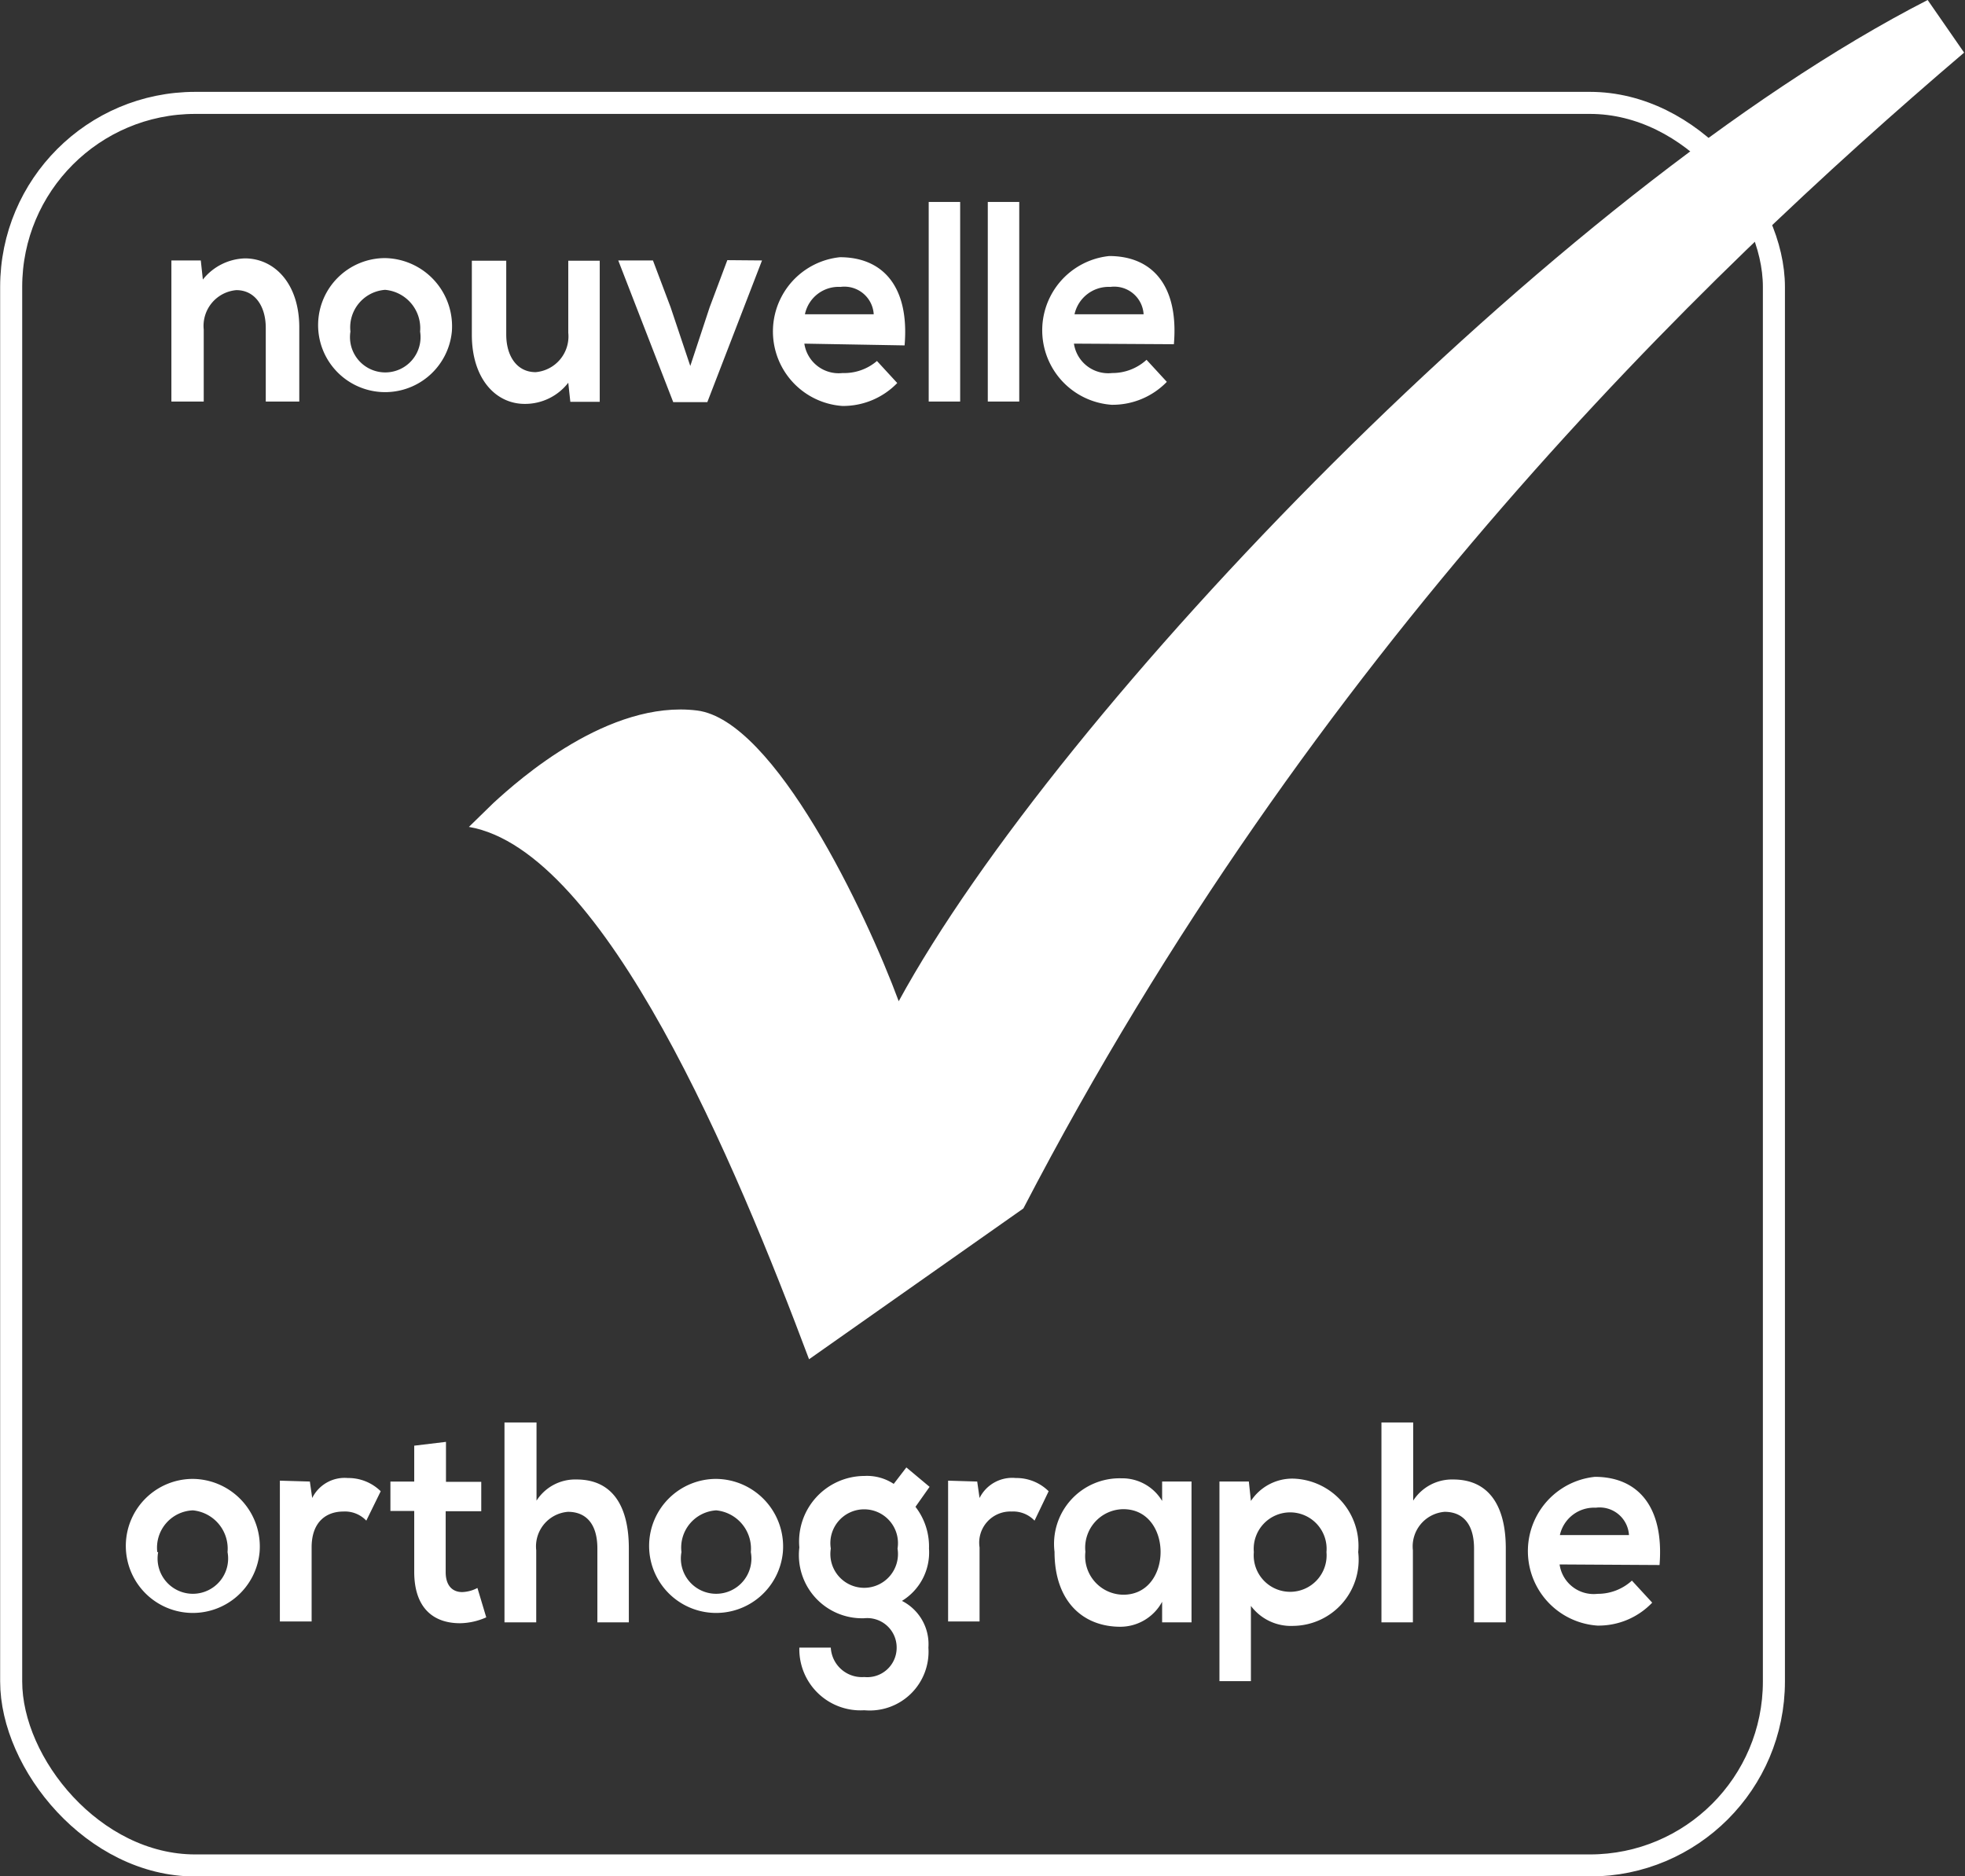 <svg id="picto_no_blanc" xmlns="http://www.w3.org/2000/svg" viewBox="0 0 66.84 63.83"><rect x="0" y="0" width="66.84" height="63.83" fill="#333333" stroke="none"/><defs><style>.cls-1{fill:#fff;}.cls-2{fill:none;stroke:#fff;stroke-linecap:round;stroke-linejoin:round;stroke-width:0.75px;}</style></defs><path class="cls-1" d="M1645.12,86.85c4.64.8,9.09,11.5,11.57,18.11l7.29-5.13c9.83-18.92,23-31.65,32-39.32l-1.24-1.79c-12.67,6.49-29.61,24.17-35,34.06-1.11-3-4.22-9.56-6.86-9.89-3-.37-6.06,2.35-6.93,3.15Z" transform="translate(-1629.17 -58.72)"/><path class="cls-1" d="M1638.21,72.38V69.87c0-.72-.36-1.28-1-1.28a1.22,1.22,0,0,0-1.11,1.34v2.45H1635v-4.8h1l.07.65a1.9,1.9,0,0,1,1.43-.72c1,0,1.85.85,1.85,2.35v2.52Z" transform="translate(-1629.17 -58.72)"/><path class="cls-1" d="M1644.54,70a2.28,2.28,0,1,1-2.28-2.5A2.32,2.32,0,0,1,1644.54,70Zm-3.45,0a1.2,1.2,0,1,0,2.37,0,1.31,1.31,0,0,0-1.19-1.42A1.28,1.28,0,0,0,1641.09,70Z" transform="translate(-1629.17 -58.72)"/><path class="cls-1" d="M1646.39,67.59V70.1c0,.73.36,1.28,1,1.28a1.22,1.22,0,0,0,1.11-1.34V67.59h1.07v4.8h-1l-.07-.65a1.86,1.86,0,0,1-1.48.72c-1,0-1.8-.87-1.8-2.35V67.59Z" transform="translate(-1629.17 -58.72)"/><path class="cls-1" d="M1655.09,67.58l-1.86,4.82h-1.16l-1.87-4.82h1.18l.6,1.59.67,2,.66-2,.6-1.6Z" transform="translate(-1629.17 -58.72)"/><path class="cls-1" d="M1656.53,70.41a1.18,1.18,0,0,0,1.3,1A1.71,1.71,0,0,0,1659,71l.69.75a2.56,2.56,0,0,1-1.87.78,2.54,2.54,0,0,1-.08-5.06c1.46,0,2.37,1,2.2,3Zm2.36-1a1,1,0,0,0-1.13-.93,1.17,1.17,0,0,0-1.21.93Z" transform="translate(-1629.17 -58.72)"/><path class="cls-1" d="M1661.83,65.59v6.79h-1.07V65.59Z" transform="translate(-1629.17 -58.72)"/><path class="cls-1" d="M1663.84,65.59v6.79h-1.07V65.59Z" transform="translate(-1629.17 -58.72)"/><path class="cls-1" d="M1665.7,70.41a1.18,1.18,0,0,0,1.3,1,1.72,1.72,0,0,0,1.17-.45l.69.75a2.57,2.57,0,0,1-1.88.78,2.54,2.54,0,0,1-.08-5.06c1.46,0,2.37,1,2.2,3Zm2.37-1a1,1,0,0,0-1.13-.93,1.19,1.19,0,0,0-1.22.93Z" transform="translate(-1629.17 -58.72)"/><path class="cls-1" d="M1638,111.52a2.28,2.28,0,1,1-2.28-2.49A2.3,2.3,0,0,1,1638,111.52Zm-3.45,0a1.2,1.2,0,1,0,2.36,0,1.31,1.31,0,0,0-1.18-1.42A1.27,1.27,0,0,0,1634.52,111.52Z" transform="translate(-1629.17 -58.72)"/><path class="cls-1" d="M1639.71,109.12l.08.56A1.23,1.23,0,0,1,1641,109a1.57,1.57,0,0,1,1.12.45l-.49,1a1,1,0,0,0-.78-.31c-.56,0-1.08.33-1.08,1.22v2.52h-1.08v-4.79Z" transform="translate(-1629.17 -58.72)"/><path class="cls-1" d="M1644.34,107.77v1.36h1.2v1h-1.21v2.07c0,.46.23.68.56.68a1.19,1.19,0,0,0,.52-.14l.3,1a2.27,2.27,0,0,1-.89.2c-.94,0-1.56-.55-1.56-1.75v-2.07h-.81v-1h.81V107.9Z" transform="translate(-1629.17 -58.72)"/><path class="cls-1" d="M1647.42,107.11v2.66a1.56,1.56,0,0,1,1.36-.72c1.24,0,1.78.93,1.78,2.34v2.52h-1.07V111.4c0-.88-.42-1.25-1-1.25a1.18,1.18,0,0,0-1.08,1.31v2.45h-1.08v-6.8Z" transform="translate(-1629.17 -58.72)"/><path class="cls-1" d="M1655.8,111.52a2.28,2.28,0,1,1-2.28-2.49A2.3,2.3,0,0,1,1655.8,111.52Zm-3.45,0a1.2,1.2,0,1,0,2.36,0,1.31,1.31,0,0,0-1.18-1.42A1.27,1.27,0,0,0,1652.35,111.52Z" transform="translate(-1629.17 -58.72)"/><path class="cls-1" d="M1660,108.64l.79.66-.48.68a2.2,2.2,0,0,1,.46,1.42,1.93,1.93,0,0,1-.92,1.78,1.65,1.65,0,0,1,.9,1.59,2,2,0,0,1-2.18,2.13,2.08,2.08,0,0,1-2.21-2.13h1.07a1.06,1.06,0,0,0,1.14,1,1,1,0,0,0,1.1-1,1,1,0,0,0-1.1-1,2.15,2.15,0,0,1-2.21-2.41,2.23,2.23,0,0,1,2.21-2.43,1.65,1.65,0,0,1,1,.27Zm-2.57,2.76a1.15,1.15,0,1,0,2.27,0,1.15,1.15,0,1,0-2.27,0Z" transform="translate(-1629.17 -58.72)"/><path class="cls-1" d="M1662.41,109.12l.08.56a1.24,1.24,0,0,1,1.23-.68,1.56,1.56,0,0,1,1.12.45l-.48,1a1,1,0,0,0-.78-.31,1.06,1.06,0,0,0-1.09,1.22v2.52h-1.07v-4.79Z" transform="translate(-1629.17 -58.72)"/><path class="cls-1" d="M1668.7,109.12h1v4.79h-1l0-.7a1.62,1.62,0,0,1-1.42.85c-1.28,0-2.24-.87-2.24-2.55a2.23,2.23,0,0,1,2.27-2.5,1.58,1.58,0,0,1,1.39.77Zm-2.61,2.39a1.31,1.31,0,0,0,1.29,1.46c1.69,0,1.69-2.91,0-2.91A1.31,1.31,0,0,0,1666.09,111.51Z" transform="translate(-1629.17 -58.72)"/><path class="cls-1" d="M1670.65,115.91v-6.79h1l.07.66a1.69,1.69,0,0,1,1.42-.76,2.29,2.29,0,0,1,2.23,2.5,2.25,2.25,0,0,1-2.2,2.51,1.7,1.7,0,0,1-1.45-.68v2.56Zm3.64-4.39a1.24,1.24,0,1,0-2.47,0,1.24,1.24,0,1,0,2.47,0Z" transform="translate(-1629.17 -58.72)"/><path class="cls-1" d="M1677.24,107.11v2.66a1.57,1.57,0,0,1,1.36-.72c1.24,0,1.79.93,1.79,2.34v2.52h-1.08V111.4c0-.88-.42-1.25-1-1.25a1.18,1.18,0,0,0-1.08,1.31v2.45h-1.07v-6.8Z" transform="translate(-1629.17 -58.72)"/><path class="cls-1" d="M1682.22,111.94a1.17,1.17,0,0,0,1.29,1,1.72,1.72,0,0,0,1.17-.45l.69.75a2.52,2.52,0,0,1-1.87.78,2.54,2.54,0,0,1-.08-5.06c1.45,0,2.36,1,2.2,3Zm2.36-1a1,1,0,0,0-1.13-.93,1.19,1.19,0,0,0-1.22.93Z" transform="translate(-1629.17 -58.72)"/><rect class="cls-2" x="0.38" y="3.5" width="59.96" height="59.96" rx="6.26"/></svg>